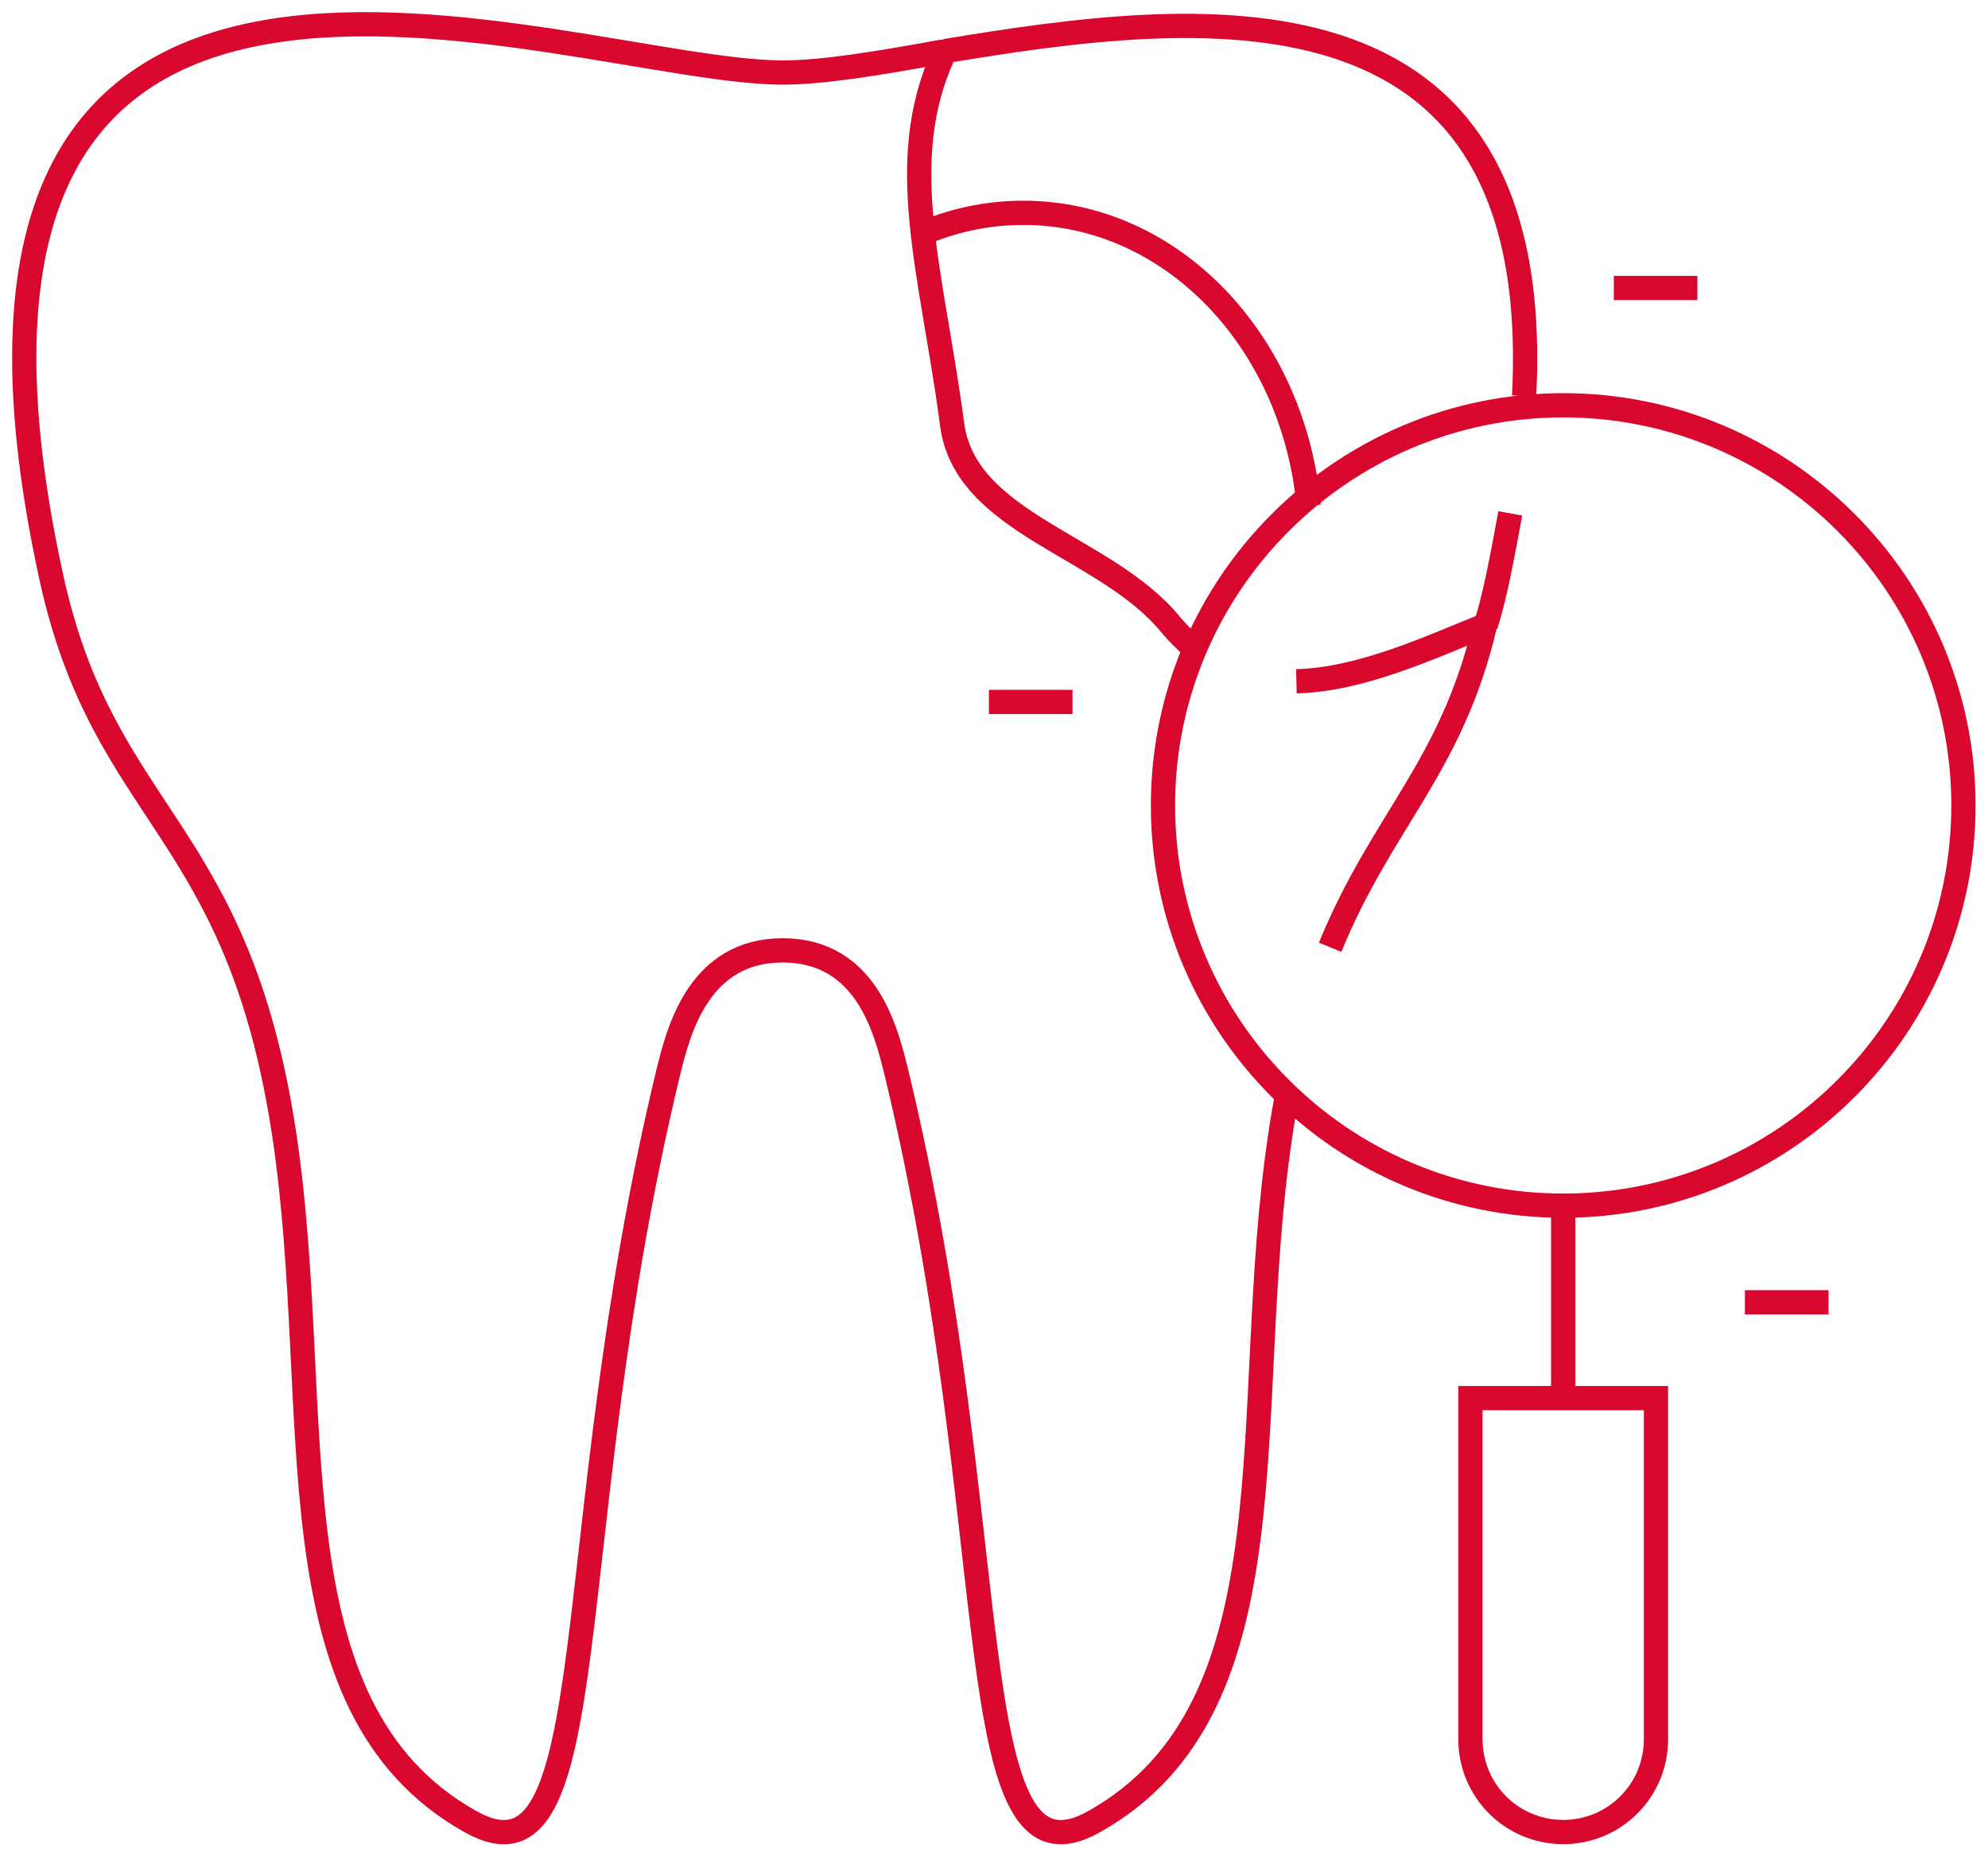 <?xml version="1.0" encoding="UTF-8"?>
<svg xmlns="http://www.w3.org/2000/svg" width="82" height="77" viewBox="0 0 82 77" fill="none">
  <path d="M66.566 11.879H70.013" stroke="#D9072D" stroke-miterlimit="10"></path>
  <path d="M71.973 53.719H75.421" stroke="#D9072D" stroke-miterlimit="10"></path>
  <path d="M40.791 28.956H44.238" stroke="#D9072D" stroke-miterlimit="10"></path>
  <path d="M54.864 39.076C57.015 33.827 59.861 31.676 61.253 25.794C58.976 26.711 56.129 28.039 53.473 28.103" stroke="#D9072D" stroke-miterlimit="10"></path>
  <path d="M49.298 26.774C48.95 26.489 48.602 26.142 48.255 25.73C45.598 22.505 39.811 21.619 39.273 17.508C38.451 11.278 36.87 6.692 38.925 2.233C38.925 2.17 38.925 2.138 38.83 2.138C36.237 2.613 33.929 2.992 32.284 2.992C23.461 2.992 -4.939 -8.519 2.114 23.801C4.296 33.795 9.799 34.016 11.728 46.824C13.436 58.209 10.969 70.385 19.381 75.129C25.105 78.386 22.923 63.428 27.572 44.2C27.983 42.555 28.805 39.203 32.284 39.203C35.763 39.203 36.553 42.555 36.965 44.2C41.613 63.428 39.431 78.386 45.155 75.129C53.568 70.385 51.101 58.209 52.809 46.824C52.904 46.192 52.998 45.591 53.125 45.053" stroke="#D9072D" stroke-miterlimit="10"></path>
  <path d="M62.296 21.177C62.138 22.031 61.98 22.884 61.79 23.802C61.632 24.529 61.474 25.193 61.284 25.794" stroke="#D9072D" stroke-miterlimit="10"></path>
  <path d="M38.989 2.107C49.298 0.399 63.782 -1.435 62.865 16.338" stroke="#D9072D" stroke-miterlimit="10"></path>
  <path d="M37.977 9.665C39.273 9.096 40.696 8.779 42.214 8.779C48.318 8.779 53.346 14.061 53.979 20.86" stroke="#D9072D" stroke-miterlimit="10"></path>
  <path d="M80.987 33.226C80.987 42.334 73.586 49.734 64.478 49.734C55.37 49.734 47.97 42.334 47.97 33.226C47.97 24.118 55.37 16.718 64.478 16.718C73.586 16.718 80.987 24.118 80.987 33.226Z" stroke="#D9072D" stroke-miterlimit="10"></path>
  <path d="M68.305 57.672V71.745C68.305 73.864 66.597 75.572 64.478 75.572C62.359 75.572 60.652 73.864 60.652 71.745V57.672H68.273H68.305Z" stroke="#D9072D" stroke-miterlimit="10"></path>
  <path d="M64.478 57.672V49.766" stroke="#D9072D" stroke-miterlimit="10"></path>
</svg>
